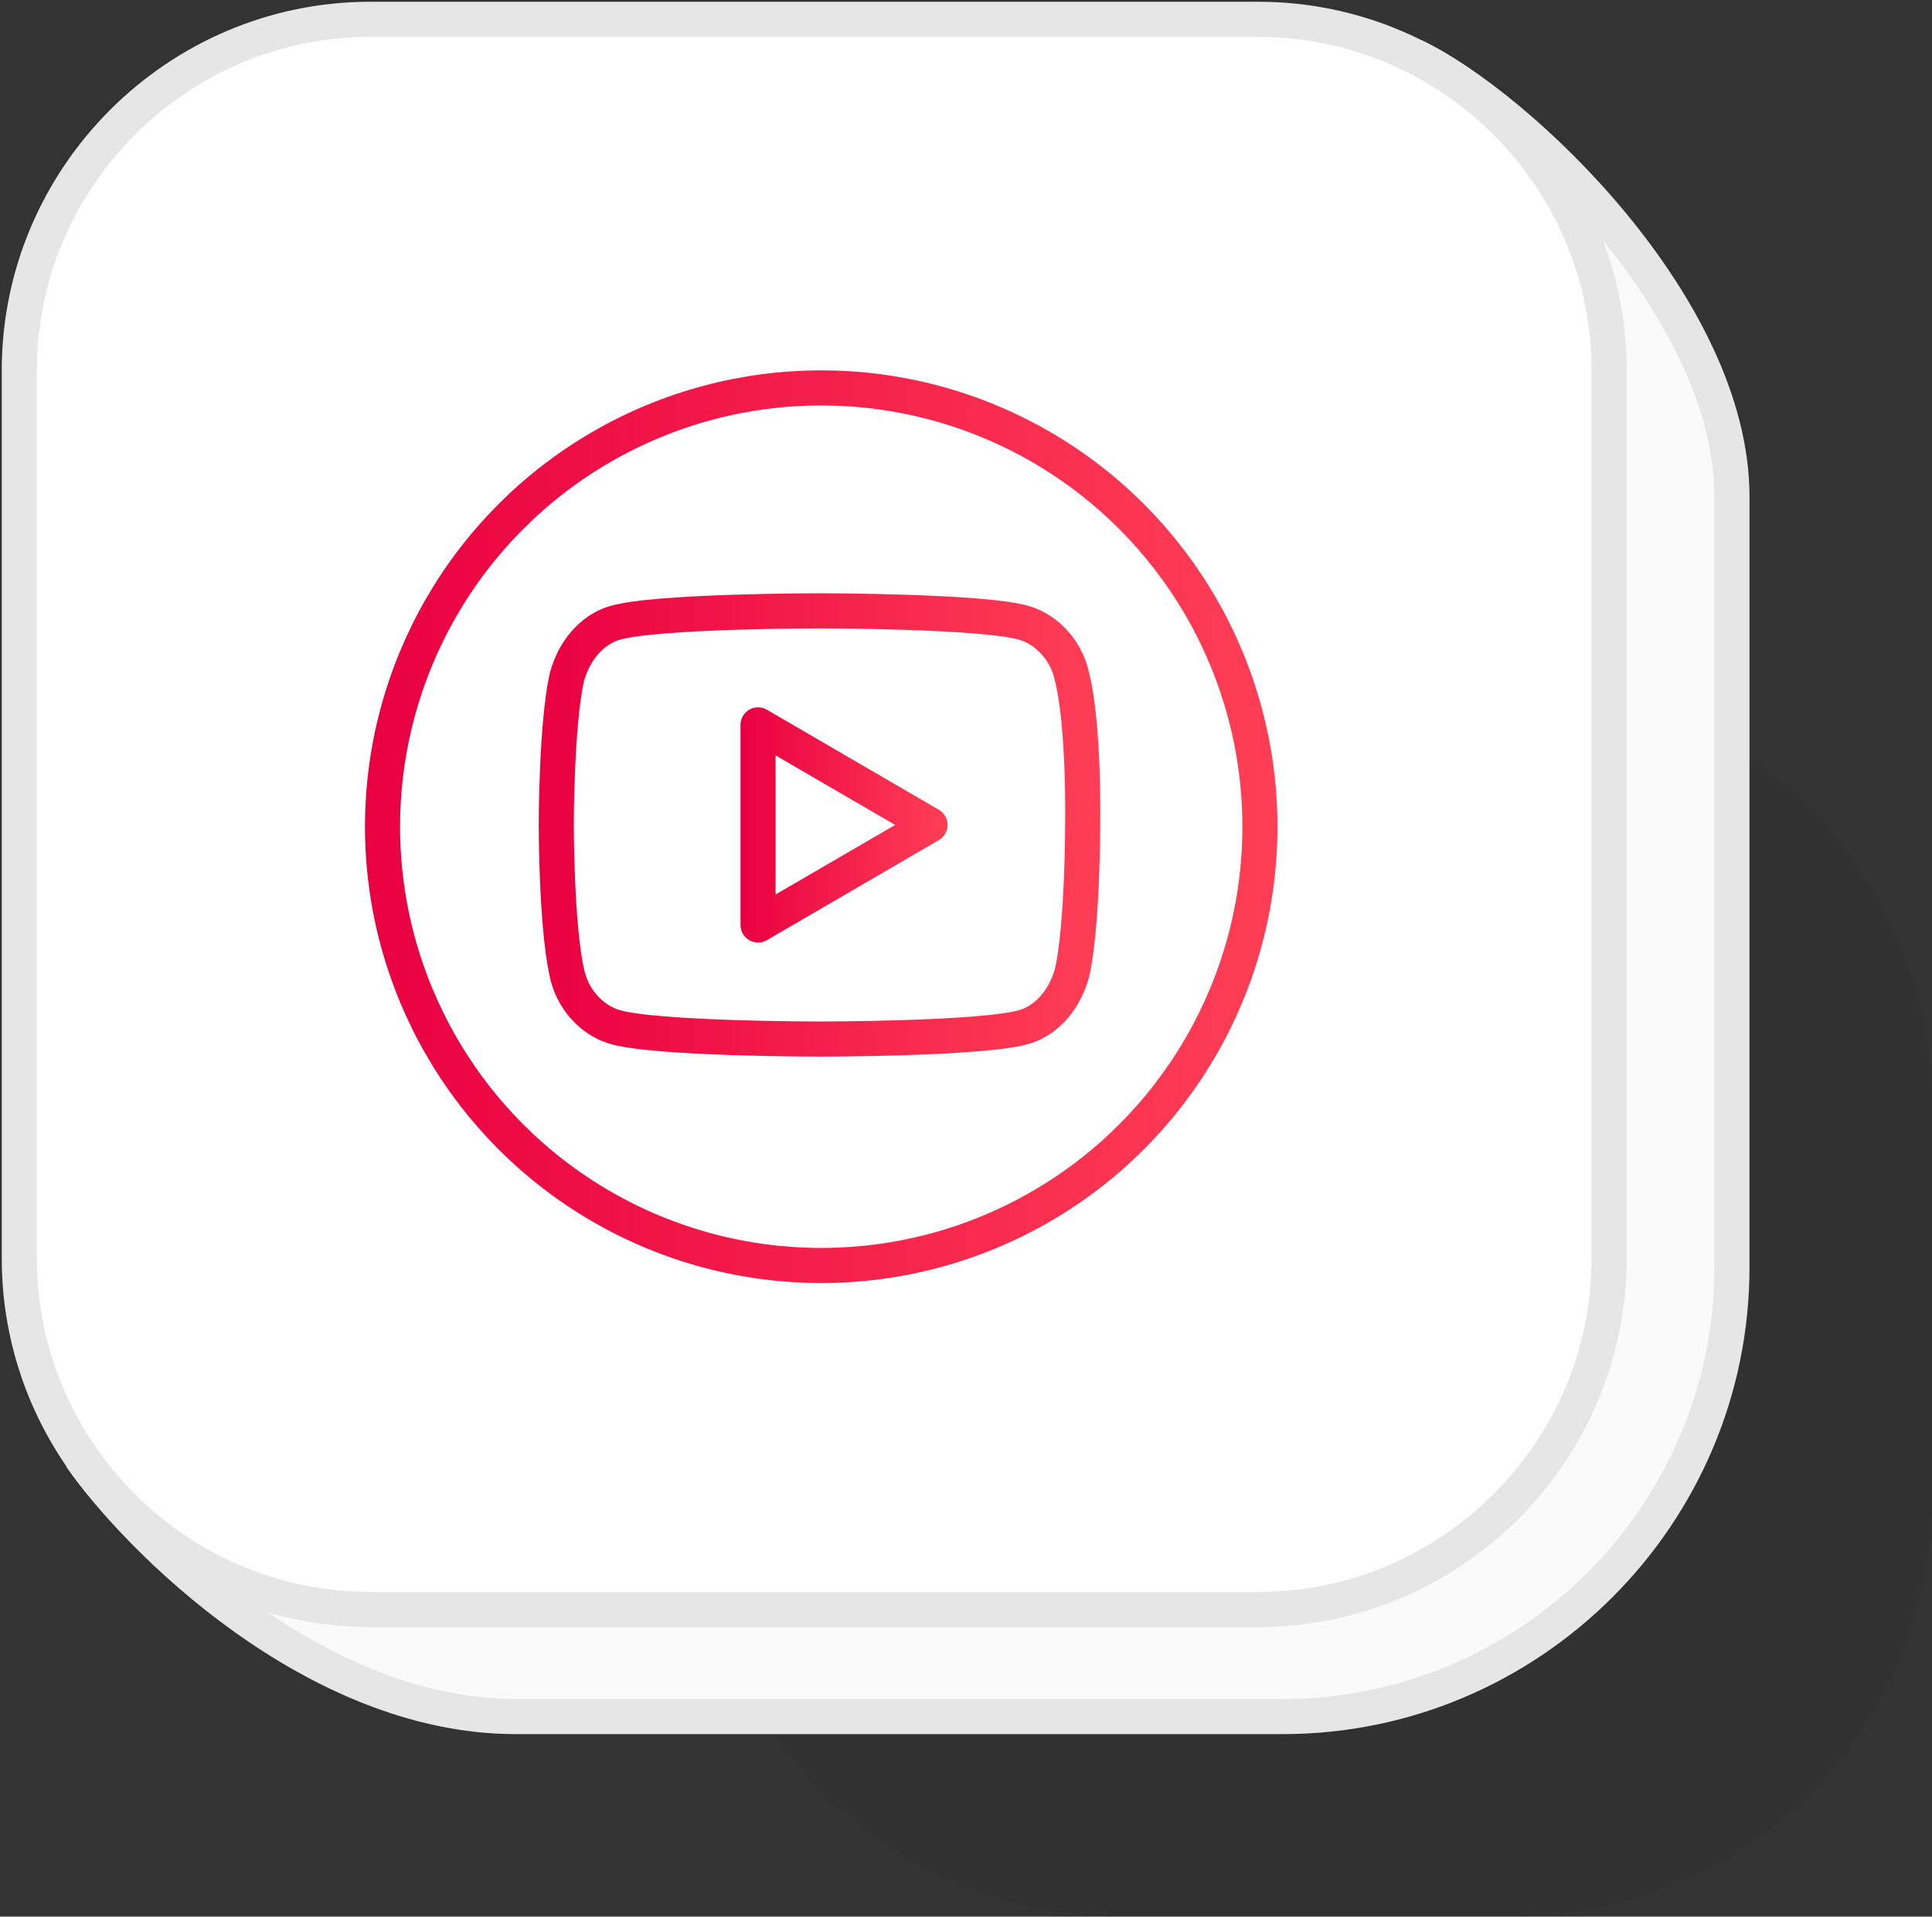 <?xml version="1.0" encoding="UTF-8"?> <!-- Generator: Adobe Illustrator 24.2.3, SVG Export Plug-In . SVG Version: 6.00 Build 0) --> <svg xmlns="http://www.w3.org/2000/svg" xmlns:xlink="http://www.w3.org/1999/xlink" id="Layer_1" x="0px" y="0px" viewBox="0 0 110.1 109.2" style="enable-background:new 0 0 110.1 109.2;" xml:space="preserve"><rect x="0" y="0" width="110.1" height="109.2" fill="#333333" stroke="none"/> <style type="text/css"> .st0{opacity:4.000000e-02;enable-background:new ;} .st1{fill:#FAFAFA;stroke:#E6E6E6;stroke-width:2;stroke-miterlimit:10;} .st2{fill:#FFFFFF;stroke:#E6E6E6;stroke-width:2;stroke-miterlimit:10;} .st3{fill:none;stroke:url(#SVGID_1_);stroke-width:2;stroke-linecap:round;stroke-linejoin:round;} .st4{fill:none;stroke:url(#SVGID_2_);stroke-width:2;stroke-linecap:round;stroke-linejoin:round;} .st5{fill:none;stroke:url(#SVGID_3_);stroke-width:2;stroke-linecap:round;stroke-linejoin:round;stroke-miterlimit:10;} .st6{fill:none;stroke:url(#SVGID_4_);stroke-width:2;stroke-linecap:round;stroke-linejoin:round;stroke-miterlimit:10;} .st7{fill:none;stroke:url(#SVGID_5_);stroke-width:2;stroke-linecap:round;stroke-linejoin:round;} .st8{fill:none;stroke:url(#SVGID_6_);stroke-width:2;stroke-linecap:round;stroke-linejoin:round;} .st9{fill:none;stroke:url(#SVGID_7_);stroke-width:2;stroke-linecap:round;stroke-linejoin:round;} .st10{fill:none;stroke:url(#SVGID_8_);stroke-width:2;stroke-linecap:round;stroke-linejoin:round;} .st11{fill:none;stroke:url(#SVGID_9_);stroke-width:2;stroke-linecap:round;stroke-linejoin:round;} .st12{fill:none;stroke:url(#SVGID_10_);stroke-width:2;stroke-linecap:round;stroke-linejoin:round;} .st13{fill:none;stroke:url(#SVGID_11_);stroke-width:2;stroke-linecap:round;stroke-linejoin:round;} .st14{fill:none;stroke:url(#SVGID_12_);stroke-width:2;stroke-linecap:round;stroke-linejoin:round;} .st15{fill:none;stroke:url(#SVGID_13_);stroke-width:2;stroke-linecap:round;stroke-linejoin:round;} .st16{fill:none;stroke:url(#SVGID_14_);stroke-width:2;stroke-linecap:round;stroke-linejoin:round;} .st17{fill:none;stroke:url(#SVGID_15_);stroke-width:2;stroke-linecap:round;stroke-linejoin:round;} .st18{fill:none;stroke:url(#SVGID_16_);stroke-width:2;stroke-linecap:round;stroke-linejoin:round;stroke-miterlimit:10;} .st19{fill:none;stroke:url(#SVGID_17_);stroke-width:2;stroke-linecap:round;stroke-linejoin:round;stroke-miterlimit:10;} .st20{fill:none;stroke:url(#SVGID_18_);stroke-width:2;stroke-linecap:round;stroke-linejoin:round;stroke-miterlimit:10;} .st21{fill:none;stroke:url(#SVGID_19_);stroke-width:2;stroke-linecap:round;stroke-linejoin:round;stroke-miterlimit:10;} .st22{fill:none;stroke:url(#SVGID_20_);stroke-width:2;stroke-linecap:round;stroke-linejoin:round;} .st23{fill:none;stroke:url(#SVGID_21_);stroke-width:2;stroke-linecap:round;stroke-linejoin:round;} .st24{fill:none;stroke:#323232;stroke-width:1.5;stroke-linecap:round;stroke-linejoin:bevel;} .st25{fill:none;} .st26{fill:none;stroke:url(#SVGID_22_);stroke-width:2;stroke-linecap:round;stroke-linejoin:round;} .st27{fill:none;stroke:url(#SVGID_23_);stroke-width:2;stroke-linecap:round;stroke-linejoin:round;} .st28{fill:none;stroke:url(#SVGID_24_);stroke-width:2;stroke-linecap:round;stroke-linejoin:round;} .st29{fill:none;stroke:url(#SVGID_25_);stroke-width:2;stroke-linecap:round;stroke-linejoin:round;} .st30{fill:none;stroke:url(#SVGID_26_);stroke-width:2;stroke-linecap:round;stroke-linejoin:round;} .st31{fill:none;stroke:url(#SVGID_27_);stroke-width:2;stroke-linecap:round;stroke-linejoin:round;} .st32{fill:none;stroke:url(#SVGID_28_);stroke-width:2;stroke-linecap:round;stroke-linejoin:round;} .st33{fill:none;stroke:url(#SVGID_29_);stroke-width:2;stroke-linecap:round;stroke-linejoin:round;} .st34{fill:none;stroke:url(#SVGID_30_);stroke-width:2;stroke-linecap:round;stroke-linejoin:round;} .st35{fill:none;stroke:url(#SVGID_31_);stroke-width:2;stroke-linecap:round;stroke-linejoin:round;} .st36{fill:none;stroke:url(#SVGID_32_);stroke-width:2;stroke-linecap:round;stroke-linejoin:round;} .st37{fill:none;stroke:url(#SVGID_33_);stroke-width:2;stroke-linecap:round;stroke-linejoin:round;} .st38{fill:none;stroke:url(#SVGID_34_);stroke-width:2;stroke-linecap:round;stroke-linejoin:round;} .st39{fill:none;stroke:url(#SVGID_35_);stroke-width:2;stroke-linecap:round;stroke-linejoin:round;} .st40{fill:none;stroke:url(#SVGID_36_);stroke-width:2;stroke-linecap:round;stroke-linejoin:round;} </style> <g> <g id="Layer_2-2_1_"> <path class="st0" d="M64,39.1h22.1c13.3,0,24,10.7,24,24v22.1c0,13.3-10.7,24-24,24H64c-13.3,0-24-10.7-24-24V63.1 C40,49.8,50.7,39.1,64,39.1z"></path> <path class="st1" d="M80.6,3.2C86.5,6,98.7,17.5,98.7,28.3v43.9c0,14.1-11.5,25.6-25.6,25.6H29.4C17.9,97.8,7.8,87.6,4.6,83"></path> <path class="st2" d="M21.1,1.1h50.6c11,0,20,9,20,20v50.6c0,11-9,20-20,20H21.1c-11,0-20-9-20-20V21.1C1.1,10.1,10.1,1.1,21.1,1.1 z"></path> </g> </g> <g> <g> <linearGradient id="SVGID_1_" gradientUnits="userSpaceOnUse" x1="20.764" y1="47.068" x2="72.764" y2="47.068"> <stop offset="0" style="stop-color:#E90041"></stop> <stop offset="1" style="stop-color:#FF3F55"></stop> </linearGradient> <circle class="st3" cx="46.8" cy="47.1" r="25"></circle> <linearGradient id="SVGID_2_" gradientUnits="userSpaceOnUse" x1="30.764" y1="47.068" x2="62.764" y2="47.068"> <stop offset="0" style="stop-color:#E90041"></stop> <stop offset="1" style="stop-color:#FF3F55"></stop> </linearGradient> <path class="st4" d="M61.1,38.6c-0.3-1.5-1.4-2.7-2.7-3.1c-2.3-0.7-11.7-0.7-11.7-0.7s-9.4,0-11.7,0.7c-1.3,0.4-2.3,1.6-2.7,3.1 c-0.6,2.7-0.6,8.4-0.6,8.4s0,5.7,0.6,8.4c0.3,1.5,1.4,2.7,2.7,3.1c2.3,0.7,11.7,0.7,11.7,0.7s9.4,0,11.7-0.7 c1.3-0.4,2.3-1.6,2.7-3.1c0.6-2.7,0.6-8.4,0.6-8.4S61.8,41.4,61.1,38.6z"></path> <linearGradient id="SVGID_3_" gradientUnits="userSpaceOnUse" x1="42.207" y1="47.068" x2="54.048" y2="47.068"> <stop offset="0" style="stop-color:#E90041"></stop> <stop offset="1" style="stop-color:#FF3F55"></stop> </linearGradient> <path style="fill:none;stroke:url(#SVGID_3_);stroke-width:2;stroke-linecap:round;stroke-linejoin:round;" d="M43.2,52.7l9.8-5.7 l-9.8-5.7V52.7z"></path> </g> </g> </svg> 